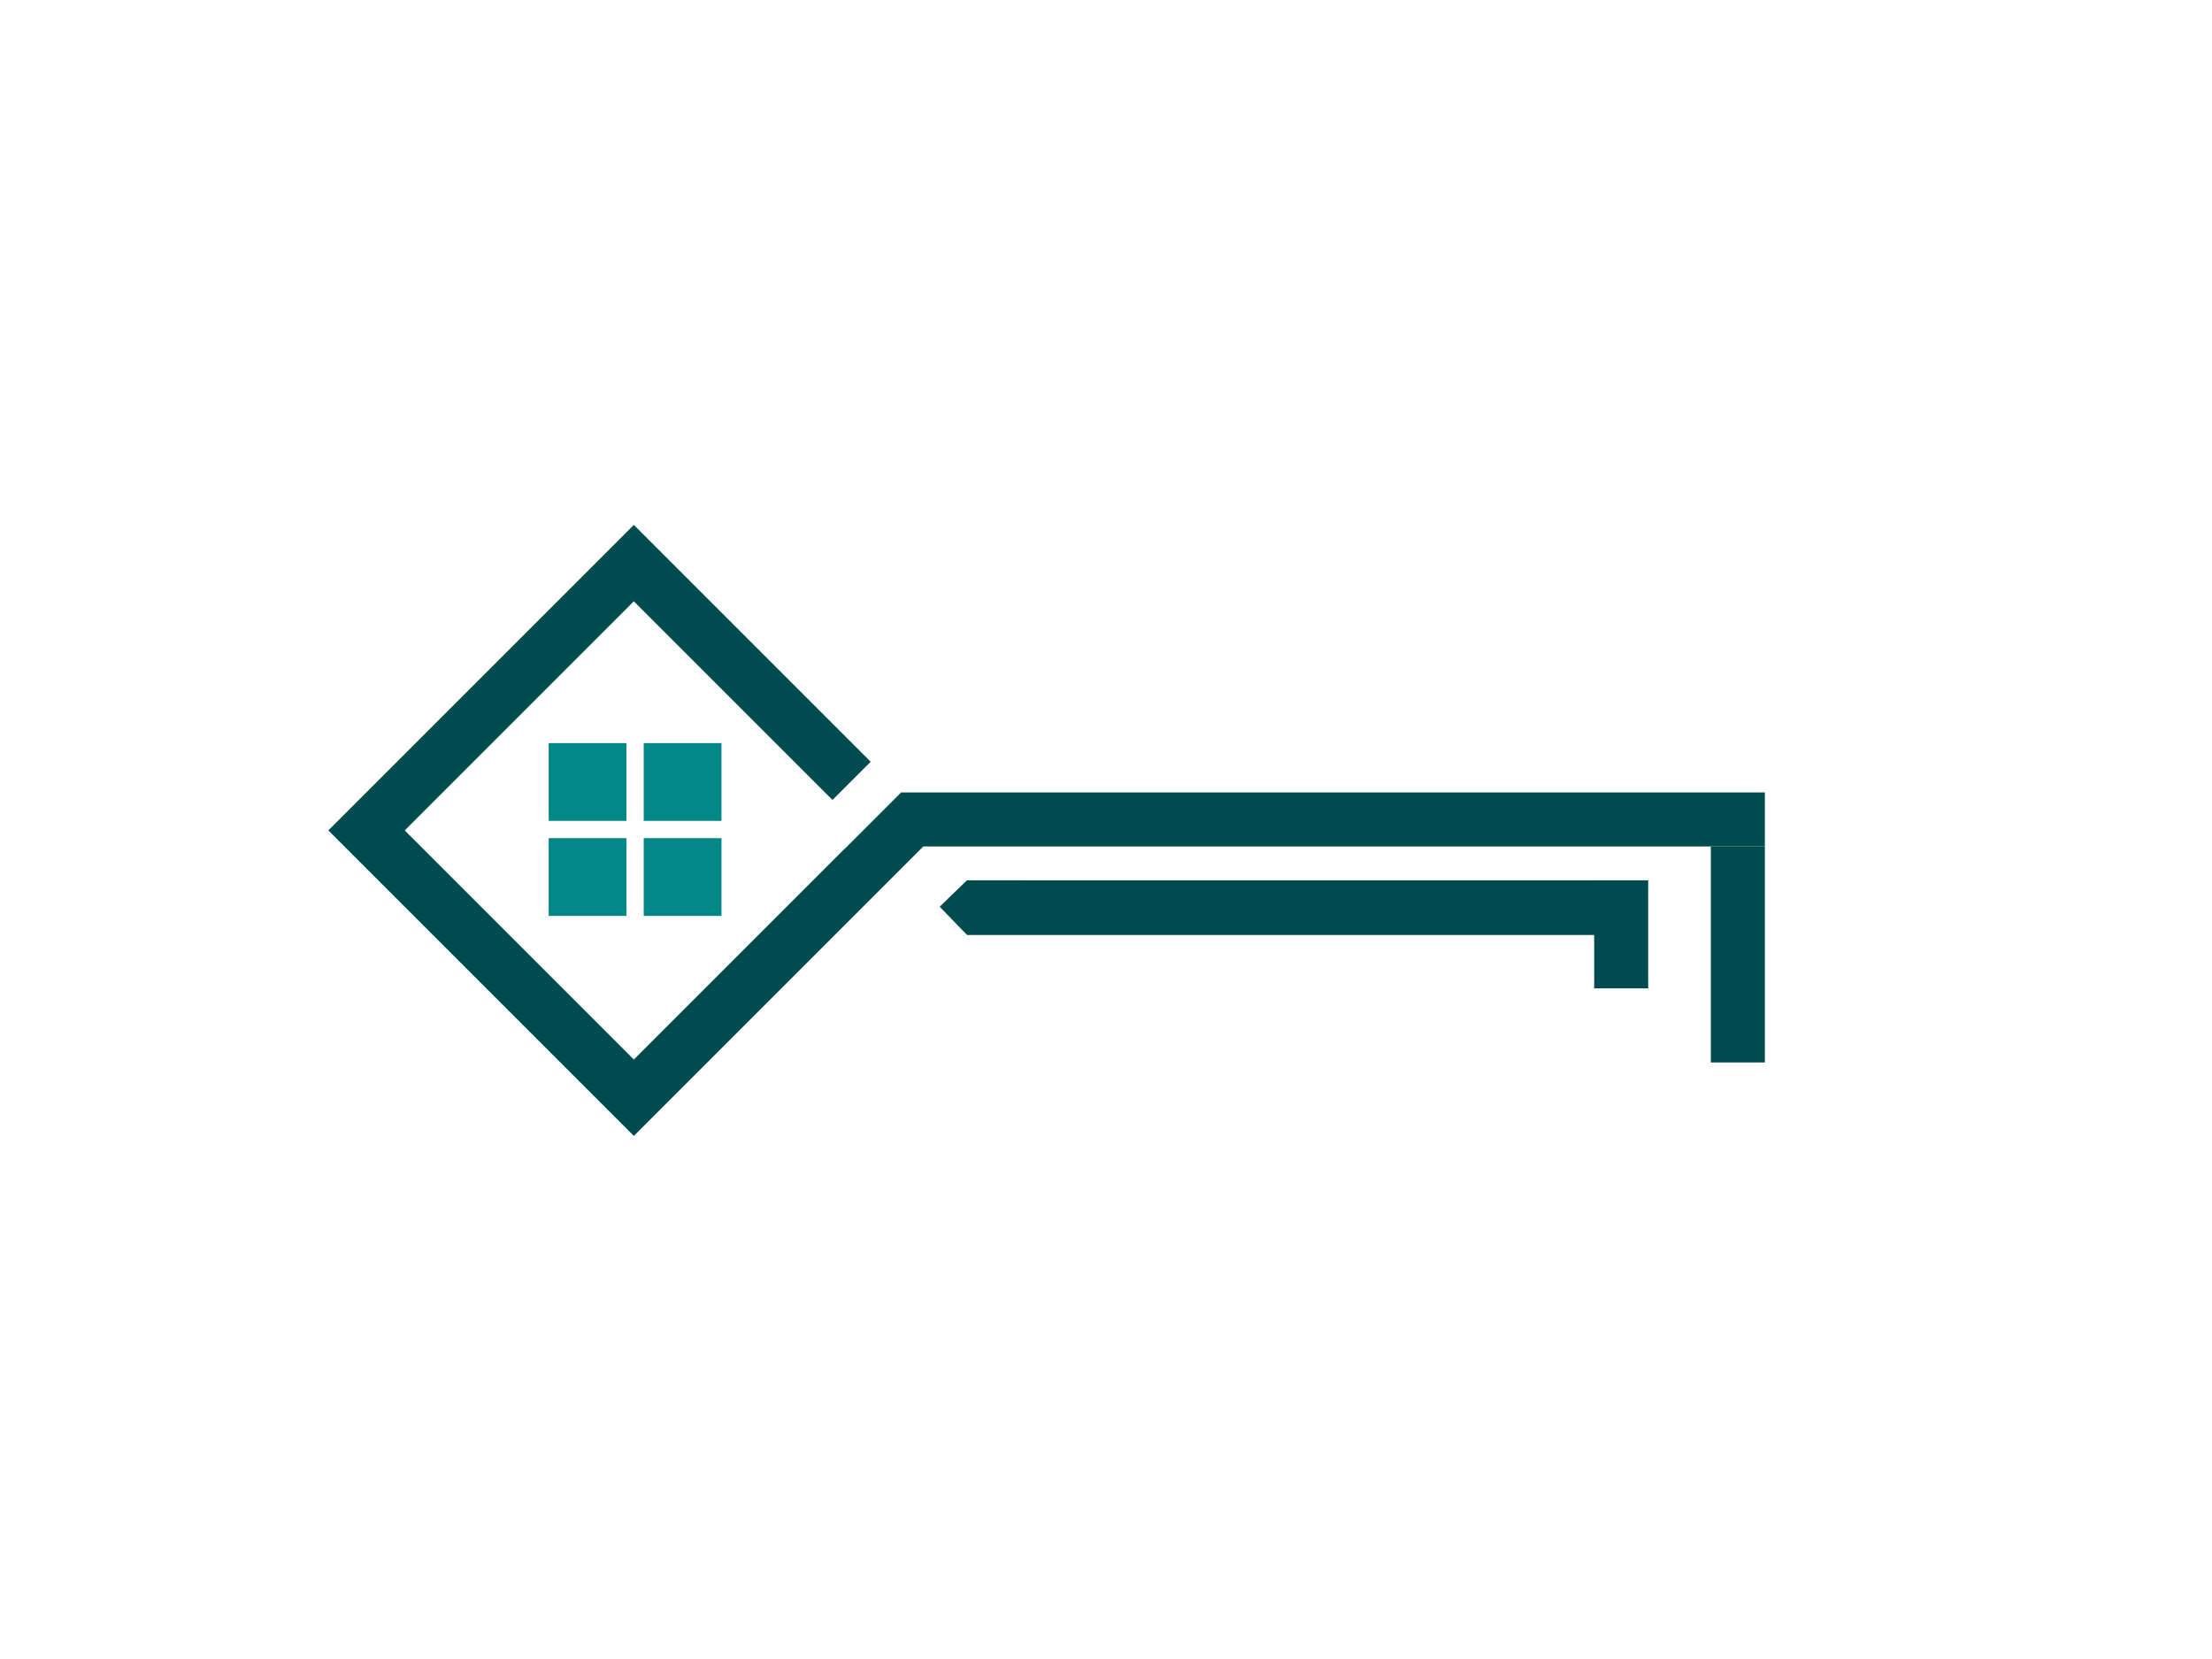 <svg width="1024" height="768" viewBox="0 0 1024 768" fill="none" xmlns="http://www.w3.org/2000/svg">
<rect width="1024" height="768" fill="white"/>
<path fill-rule="evenodd" clip-rule="evenodd" d="M293.421 525.843L427.421 391.843L817 391.843V366.843L417.264 366.843L417.203 366.782L417.142 366.843H417V366.985L391.142 392.843L391.104 392.805L293.421 490.487L187.355 384.421L293.421 278.355L385.383 370.317L403.061 352.64L293.421 243L152 384.421L293.421 525.843ZM453 432.843H753V407.543H472.691V407.512H447.625L435 419.745L447.691 432.843H453Z" fill="#004B4F"/>
<rect width="25" height="100" transform="matrix(1 0 0 -1 792 491.843)" fill="#004B4F"/>
<rect width="25" height="50" transform="matrix(1 0 0 -1 738 457.543)" fill="#004B4F"/>
<rect x="254" y="344" width="36" height="36" fill="#018786"/>
<rect x="298" y="344" width="36" height="36" fill="#018786"/>
<rect x="298" y="388" width="36" height="36" fill="#018786"/>
<rect x="254" y="388" width="36" height="36" fill="#018786"/>
</svg>
